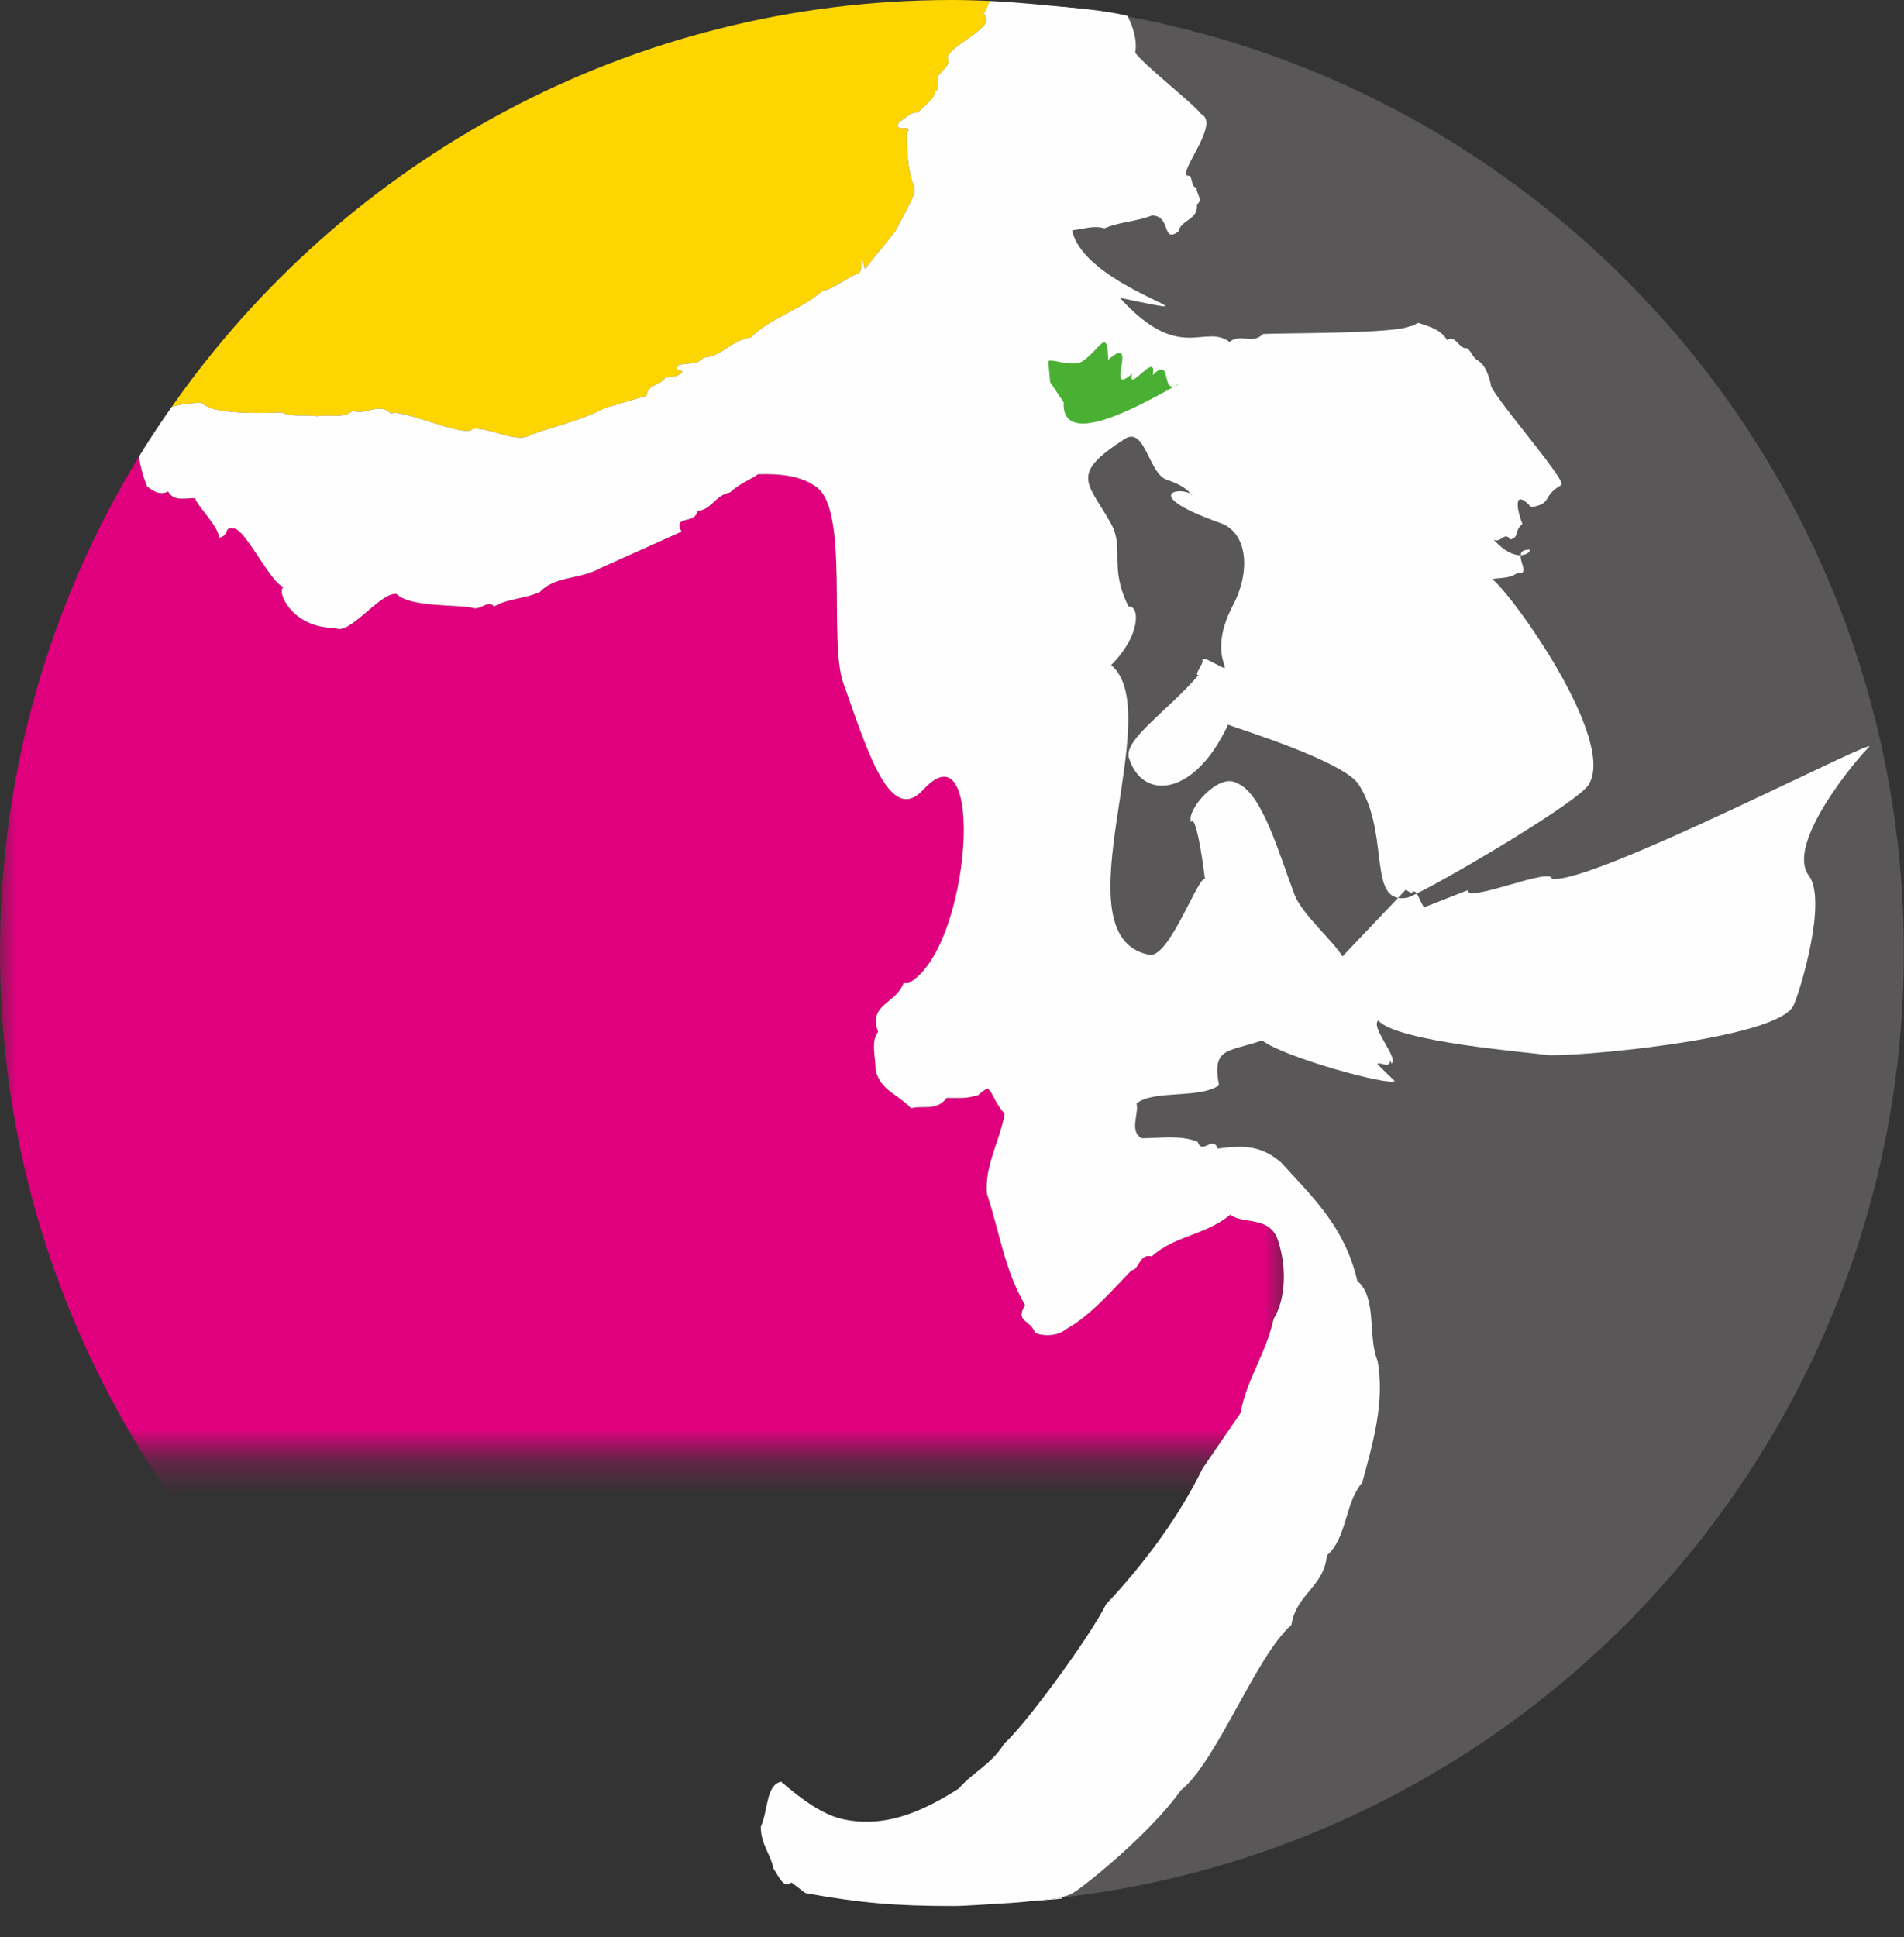 <?xml version="1.0" encoding="UTF-8"?> <svg xmlns="http://www.w3.org/2000/svg" xmlns:xlink="http://www.w3.org/1999/xlink" width="58px" height="59px" viewBox="0 0 58 59"><rect x="0" y="0" width="58" height="59" fill="#333333" stroke="none"/><!-- Generator: Sketch 40.1 (33804) - http://www.bohemiancoding.com/sketch --><title>nknu</title><desc>Created with Sketch.</desc><defs><polygon id="path-1" points="0 0.181 39.109 0.181 39.109 44.273 0 44.273"></polygon></defs><g id="Page-1" stroke="none" stroke-width="1" fill="none" fill-rule="evenodd"><g id="nknu"><g id="Group"><g id="Page-1"><g id="Group"><path d="M42.993,27.209 C42.934,27.169 42.877,27.132 42.825,27.099 L42.588,27.348 C42.663,27.361 42.746,27.364 42.845,27.346 C42.893,27.338 43.003,27.291 43.156,27.216 C43.108,27.146 43.057,27.122 42.993,27.209" id="Shape" fill="#595757"></path><path d="M36.319,15.068 C36.301,15.055 36.282,15.044 36.261,15.033 C36.287,15.066 36.3,15.082 36.319,15.068" id="Shape" fill="#FDD500"></path><g id="Clipped"><g id="Shape-Clipped"><mask id="mask-2" fill="white"><use xlink:href="#path-1"></use></mask><g id="path-1"></g><path d="M24.406,57.504 C24.305,57.447 24.204,57.392 24.102,57.338 C23.87,57.551 23.716,57.127 23.561,56.915 C23.484,56.492 23.175,56.173 23.175,55.644 C23.406,55.114 23.33,54.374 23.793,54.267 C24.411,54.796 25.106,55.326 25.802,55.433 C26.961,55.644 28.043,55.219 29.203,54.479 C29.665,53.95 30.207,53.738 30.594,53.101 C31.211,52.572 33.232,49.812 33.696,48.859 C34.701,47.8 35.86,46.316 36.632,44.729 L37.792,43.034 C37.946,42.081 38.565,41.233 38.796,40.174 C39.182,39.539 39.182,38.585 38.951,37.845 C38.718,36.996 37.869,37.315 37.482,36.996 C36.709,37.632 35.782,37.632 35.087,38.268 C34.701,38.162 34.701,38.691 34.468,38.691 C33.85,39.328 33.232,40.068 32.459,40.492 C32.227,40.703 31.764,40.703 31.532,40.597 C31.377,40.174 30.914,40.28 31.224,39.75 C30.605,38.691 30.45,37.526 30.064,36.361 C29.987,35.514 30.45,34.773 30.605,33.926 C30.064,33.289 30.264,32.932 29.801,33.355 C29.413,33.462 29.378,33.441 28.837,33.441 C28.528,33.864 28.064,33.652 27.755,33.758 C27.369,33.335 26.827,33.228 26.673,32.593 C26.673,32.169 26.519,31.746 26.75,31.429 C26.441,30.581 27.291,30.581 27.523,29.945 L27.678,29.945 C29.587,28.91 30.046,21.96 28.134,24.046 C27.114,25.158 26.442,22.914 25.689,20.807 C25.236,19.543 25.869,15.595 24.891,14.85 C24.434,14.501 23.8,14.421 23.089,14.445 C23.049,14.471 23.01,14.498 22.972,14.525 C22.751,14.651 22.451,14.793 22.245,14.997 C21.771,15.091 21.692,15.517 21.249,15.563 C21.17,15.99 20.492,15.673 20.758,16.194 L18.31,17.294 C17.646,17.671 16.92,17.527 16.445,18.032 C15.956,18.251 15.498,18.219 15.056,18.47 C14.851,18.264 14.629,18.597 14.408,18.516 C13.935,18.405 12.487,18.503 12.078,18.091 C11.572,18.027 10.626,19.406 10.201,19.121 C8.865,19.15 8.361,17.909 8.671,17.875 C8.308,17.907 7.472,16.066 7.109,16.097 C6.809,16.034 6.994,16.317 6.678,16.379 C6.647,16.016 6.037,15.448 5.942,15.179 C5.691,15.147 5.311,15.304 5.122,14.972 C4.85,15.101 4.656,14.944 4.481,14.818 C4.347,14.479 4.267,14.175 4.235,13.903 C1.549,18.301 -6.66666667e-05,23.468 -6.66666667e-05,28.997 C-6.66666667e-05,45.012 12.983,57.995 28.997,57.995 C29.599,57.995 30.194,57.971 30.787,57.934 C30.381,57.952 29.974,57.964 29.564,57.964 C27.803,57.964 26.08,57.806 24.406,57.504" id="Shape" fill="#E0007E" mask="url(#mask-2)"></path></g></g><path d="M41.378,23.882 C40.93,23.203 37.91,22.255 37.407,22.075 C36.4,24.255 34.802,24.412 34.389,23.085 C34.216,22.529 35.613,21.617 36.514,20.554 C36.319,20.612 36.747,20.097 36.605,20.118 C36.658,20.081 36.641,20.053 36.731,20.07 C38.036,20.704 36.585,20.278 37.561,18.43 C38.093,17.423 38.02,16.231 37.177,15.932 C34.807,15.091 35.833,14.816 36.26,15.033 C36.198,14.957 36.055,14.783 35.538,14.612 C34.999,14.434 34.876,12.978 34.267,13.368 C32.542,14.47 33.153,14.696 33.845,15.952 C34.26,16.704 33.771,17.255 34.376,18.472 C34.723,18.435 34.762,19.347 33.849,20.257 C35.594,21.705 32.159,28.519 35.005,29.08 C35.615,29.2 36.494,26.682 36.703,26.771 C36.62,26.044 36.41,24.782 36.284,25.041 C36.117,24.677 37.136,23.507 37.684,23.854 C38.45,24.153 38.951,25.97 39.436,27.253 C39.659,27.841 40.646,28.694 40.894,29.13 L42.588,27.348 C41.739,27.208 42.281,25.256 41.378,23.882" id="Shape" fill="#595757"></path><path d="M6.469,12.45 C7.116,12.608 7.89,12.579 8.584,12.564 C8.899,12.707 9.294,12.629 9.673,12.677 C9.989,12.614 10.51,12.758 10.746,12.506 C11.11,12.68 11.553,12.223 11.915,12.603 C12.12,12.398 14.192,13.355 14.382,13.072 C14.855,12.978 15.76,13.531 16.156,13.247 C16.883,12.981 17.672,12.824 18.415,12.431 C18.842,12.306 19.189,12.197 19.694,12.056 C19.743,11.677 20.089,11.772 20.279,11.488 C20.484,11.489 20.643,11.458 20.785,11.348 C20.754,11.19 20.501,11.363 20.659,11.126 C20.927,11.032 21.196,11.144 21.433,10.891 C22.001,10.861 22.271,10.357 22.87,10.279 C23.488,9.665 24.388,9.445 25.052,8.863 C25.447,8.784 25.716,8.486 26.174,8.312 C26.269,8.171 26.238,8.013 26.238,7.808 C26.276,7.946 26.313,8.072 26.35,8.192 C26.838,7.563 27.221,7.146 27.321,6.954 C28.31,5.064 27.631,6.467 27.62,4.034 C27.899,3.76 27.112,4.067 27.406,3.703 C27.556,3.636 27.738,3.392 27.961,3.43 C28.134,3.231 28.443,3.054 28.489,2.785 C28.647,2.674 28.545,2.471 28.568,2.337 C28.644,2.166 28.996,1.997 28.857,1.742 C29.025,1.31 30.404,0.82 29.966,0.421 C30.009,0.382 30.087,0.188 30.158,0.029 C29.772,0.014 29.387,3.33333333e-05 28.997,3.33333333e-05 C19.161,3.33333333e-05 10.475,4.902 5.232,12.391 C5.483,12.319 5.778,12.276 6.122,12.266 C6.228,12.342 6.345,12.404 6.469,12.45" id="Shape" fill="#FDD500"></path><path d="M32.694,0.243 C33.265,0.394 33.834,0.55 34.413,0.648 L34.425,0.655 C34.557,0.956 34.638,1.292 34.583,1.605 C34.84,1.974 36.299,3.108 36.602,3.483 C37.153,3.764 35.953,5.171 36.153,5.345 C36.385,5.338 36.233,5.681 36.456,5.721 C36.425,5.9 36.671,6.082 36.46,6.229 C36.516,6.7 35.963,6.696 35.901,7.054 C35.374,7.423 35.692,6.578 35.094,6.565 C34.599,6.756 34.091,6.758 33.641,6.957 C33.336,6.857 32.99,6.981 32.661,7.016 C33.026,8.81 37.783,9.842 34.117,9.073 C35.944,11.085 36.678,9.842 37.455,10.414 C37.778,10.146 38.179,10.495 38.465,10.175 C39.026,10.135 42.499,10.173 42.957,9.931 C43.047,9.946 43.106,9.864 43.204,9.835 C43.555,9.943 43.906,10.05 44.082,10.358 C44.345,10.174 44.446,10.652 44.687,10.602 C44.849,10.723 44.863,10.91 45.033,10.986 C45.279,11.168 45.328,11.408 45.416,11.699 C45.295,11.863 47.731,14.615 47.565,14.771 C46.95,15.124 47.313,15.333 46.647,15.448 C46.03,14.791 46.249,15.666 46.377,15.958 C46.106,16.188 46.301,16.346 46.011,16.433 C45.825,16.169 45.71,16.565 45.502,16.436 C45.844,16.816 46.127,16.915 46.321,16.91 C46.328,16.825 46.376,16.759 46.517,16.747 C46.687,16.695 46.591,16.904 46.321,16.91 C46.303,17.139 46.583,17.514 46.225,17.452 C45.963,17.637 45.693,17.59 45.454,17.64 C46.008,18.026 49.287,22.562 48.383,23.918 C48.035,24.44 44.309,26.652 43.157,27.215 C43.225,27.314 43.289,27.509 43.38,27.634 L44.705,27.116 C44.705,27.512 47.252,26.396 47.274,26.766 C48.495,26.959 57.43,22.296 56.927,22.763 C56.604,23.062 54.37,25.7 55.101,26.669 C55.669,27.422 54.85,30.151 54.64,30.617 C54.158,31.683 47.681,32.221 47.094,32.131 C46.557,32.048 42.541,31.735 41.987,31.084 C41.724,31.269 42.665,32.303 42.374,32.39 C42.374,32.39 42.381,32.346 42.344,32.292 C42.343,32.569 42.059,32.335 41.953,32.409 L42.486,32.925 C42.328,33.09 39.102,32.202 38.448,31.691 C37.411,32.048 36.908,31.89 37.135,33.056 C36.518,33.48 35.164,33.184 34.623,33.608 C34.701,33.925 34.392,34.455 34.778,34.667 C35.318,34.667 35.937,34.561 36.477,34.773 C36.632,35.196 36.941,34.561 37.095,34.984 C37.868,34.877 38.41,34.877 39.028,35.408 C39.877,36.361 40.959,37.315 41.346,39.008 C41.965,39.538 41.655,40.703 41.965,41.445 C42.196,42.715 41.81,43.986 41.5,45.153 C40.959,45.787 41.037,46.846 40.419,47.376 C40.34,48.33 39.491,48.541 39.338,49.493 C38.256,50.447 37.051,53.682 35.971,54.529 C35.02,55.876 32.362,57.755 32.353,57.795 C46.786,56.131 57.995,43.876 57.995,28.997 C57.995,14.236 46.962,2.06 32.694,0.243" id="Shape" fill="#595757"></path><path d="M35.768,11.771 C35.818,11.757 35.878,11.725 35.955,11.665 C35.896,11.698 35.832,11.735 35.768,11.771" id="Shape" fill="#FDD500"></path><path d="M35.114,11.424 C35.261,10.639 34.325,12.033 34.488,11.379 C33.621,12.154 34.736,10.117 33.757,10.956 C33.736,9.924 33.498,10.664 32.974,11.003 C32.661,11.207 31.961,10.886 31.934,11.014 L31.989,11.637 L32.402,12.256 C32.334,13.629 34.496,12.49 35.768,11.771 C35.392,11.877 35.68,10.852 35.114,11.424" id="Shape" fill="#FDD500"></path><path d="M32.348,57.83 C32.351,57.821 32.351,57.806 32.353,57.795 C31.835,57.855 31.313,57.902 30.786,57.934 C31.311,57.912 31.832,57.879 32.348,57.83" id="Shape" fill="#FEFEFE"></path><path d="M32.679,57.656 C32.912,57.551 35.02,55.876 35.971,54.53 C37.052,53.682 38.256,50.447 39.338,49.494 C39.491,48.541 40.34,48.33 40.419,47.376 C41.037,46.846 40.959,45.787 41.5,45.153 C41.811,43.987 42.196,42.716 41.964,41.445 C41.655,40.703 41.964,39.538 41.346,39.009 C40.959,37.315 39.878,36.361 39.028,35.408 C38.41,34.878 37.869,34.878 37.095,34.984 C36.942,34.561 36.632,35.196 36.478,34.773 C35.937,34.561 35.318,34.668 34.778,34.668 C34.392,34.455 34.701,33.926 34.623,33.608 C35.164,33.185 36.518,33.48 37.135,33.057 C36.908,31.89 37.411,32.049 38.448,31.691 C39.102,32.202 42.328,33.09 42.486,32.925 L41.954,32.409 C42.059,32.335 42.343,32.569 42.344,32.293 C42.381,32.346 42.374,32.39 42.374,32.39 C42.665,32.303 41.725,31.269 41.987,31.084 C42.541,31.735 46.557,32.049 47.094,32.131 C47.681,32.221 54.158,31.683 54.64,30.617 C54.85,30.151 55.669,27.422 55.101,26.669 C54.371,25.7 56.604,23.062 56.927,22.763 C57.43,22.296 48.495,26.96 47.274,26.766 C47.252,26.396 44.705,27.512 44.705,27.116 L43.38,27.634 C43.289,27.51 43.226,27.315 43.157,27.216 C43.003,27.291 42.893,27.338 42.845,27.346 C42.746,27.364 42.663,27.361 42.588,27.348 L40.894,29.13 C40.646,28.694 39.659,27.841 39.436,27.253 C38.951,25.97 38.45,24.153 37.684,23.854 C37.137,23.507 36.117,24.677 36.284,25.041 C36.41,24.782 36.62,26.044 36.703,26.772 C36.494,26.683 35.616,29.2 35.006,29.08 C32.159,28.519 35.594,21.705 33.849,20.257 C34.762,19.347 34.724,18.436 34.377,18.472 C33.771,17.255 34.261,16.705 33.846,15.952 C33.153,14.696 32.543,14.47 34.267,13.368 C34.876,12.978 34.999,14.434 35.538,14.612 C36.055,14.783 36.198,14.958 36.261,15.033 C36.282,15.044 36.302,15.055 36.319,15.068 C36.3,15.081 36.287,15.066 36.261,15.033 C35.834,14.816 34.808,15.091 37.177,15.932 C38.02,16.232 38.093,17.423 37.561,18.43 C36.586,20.278 38.036,20.704 36.731,20.07 C36.641,20.054 36.658,20.081 36.605,20.118 C36.748,20.097 36.319,20.613 36.514,20.554 C35.613,21.617 34.216,22.529 34.389,23.085 C34.803,24.412 36.4,24.256 37.408,22.075 C37.91,22.255 40.93,23.203 41.379,23.883 C42.282,25.256 41.739,27.208 42.588,27.348 L42.825,27.099 C42.877,27.132 42.935,27.169 42.993,27.209 C43.058,27.122 43.108,27.146 43.157,27.216 C44.31,26.652 48.035,24.44 48.383,23.918 C49.287,22.562 46.008,18.026 45.454,17.64 C45.693,17.59 45.963,17.637 46.225,17.452 C46.583,17.514 46.304,17.139 46.321,16.911 C46.128,16.915 45.844,16.816 45.502,16.436 C45.71,16.565 45.825,16.17 46.011,16.433 C46.302,16.346 46.106,16.188 46.377,15.958 C46.25,15.666 46.03,14.791 46.647,15.448 C47.314,15.333 46.95,15.124 47.565,14.771 C47.731,14.615 45.295,11.863 45.417,11.699 C45.328,11.407 45.279,11.168 45.034,10.986 C44.863,10.91 44.849,10.723 44.686,10.603 C44.446,10.653 44.345,10.174 44.082,10.359 C43.906,10.05 43.555,9.943 43.204,9.835 C43.106,9.865 43.047,9.946 42.957,9.931 C42.499,10.173 39.026,10.135 38.465,10.175 C38.18,10.495 37.778,10.147 37.455,10.413 C36.678,9.843 35.944,11.085 34.117,9.073 C37.783,9.843 33.026,8.81 32.661,7.016 C32.99,6.981 33.336,6.857 33.641,6.957 C34.091,6.759 34.599,6.756 35.094,6.565 C35.692,6.578 35.374,7.423 35.901,7.054 C35.963,6.696 36.516,6.7 36.46,6.229 C36.671,6.081 36.425,5.9 36.457,5.72 C36.233,5.682 36.385,5.339 36.153,5.345 C35.953,5.171 37.153,3.765 36.603,3.484 C36.299,3.108 34.841,1.974 34.583,1.606 C34.638,1.292 34.558,0.955 34.425,0.655 C34.425,0.655 34.351,0.5 34.345,0.482 C33.291,0.232 31.659,0.148 30.219,0.118 C30.149,0.169 30.037,0.357 29.966,0.421 C30.404,0.82 29.025,1.31 28.857,1.742 C28.996,1.997 28.644,2.166 28.568,2.337 C28.545,2.471 28.647,2.674 28.489,2.785 C28.443,3.054 28.134,3.231 27.961,3.431 C27.738,3.392 27.556,3.636 27.406,3.703 C27.112,4.067 27.899,3.76 27.62,4.034 C27.631,6.467 28.31,5.064 27.321,6.954 C27.221,7.146 26.838,7.563 26.35,8.192 C26.313,8.072 26.277,7.947 26.238,7.808 C26.238,8.013 26.269,8.171 26.174,8.312 C25.716,8.486 25.447,8.784 25.052,8.863 C24.388,9.445 23.488,9.665 22.87,10.279 C22.271,10.357 22.001,10.862 21.433,10.891 C21.196,11.144 20.927,11.032 20.659,11.126 C20.501,11.363 20.754,11.19 20.785,11.348 C20.643,11.458 20.485,11.489 20.279,11.489 C20.089,11.773 19.743,11.677 19.694,12.056 C19.189,12.197 18.842,12.307 18.415,12.431 C17.672,12.824 16.883,12.981 16.156,13.247 C15.76,13.531 14.855,12.978 14.382,13.072 C14.192,13.355 12.12,12.399 11.915,12.604 C11.553,12.223 11.11,12.68 10.746,12.506 C10.51,12.758 9.989,12.614 9.673,12.677 C9.294,12.629 8.899,12.707 8.584,12.564 C7.89,12.579 7.116,12.608 6.469,12.45 C6.345,12.404 6.228,12.342 6.122,12.266 C5.778,12.276 5.483,12.319 5.232,12.391 C4.886,12.885 4.551,13.387 4.235,13.903 C4.267,14.175 4.347,14.479 4.481,14.818 C4.656,14.944 4.85,15.101 5.122,14.972 C5.311,15.304 5.691,15.147 5.943,15.179 C6.037,15.448 6.647,16.016 6.678,16.379 C6.994,16.317 6.809,16.034 7.109,16.097 C7.472,16.066 8.308,17.907 8.671,17.875 C8.361,17.909 8.865,19.15 10.201,19.121 C10.626,19.406 11.572,18.027 12.078,18.091 C12.487,18.503 13.935,18.405 14.408,18.516 C14.629,18.597 14.851,18.264 15.056,18.47 C15.499,18.219 15.956,18.251 16.445,18.032 C16.92,17.527 17.646,17.671 18.31,17.294 L20.758,16.194 C20.492,15.673 21.17,15.989 21.249,15.563 C21.692,15.517 21.771,15.091 22.245,14.997 C22.451,14.793 22.751,14.651 22.972,14.525 C23.01,14.498 23.049,14.471 23.089,14.445 C23.8,14.421 24.434,14.501 24.891,14.85 C25.869,15.595 25.236,19.543 25.689,20.807 C26.442,22.914 27.114,25.158 28.134,24.046 C30.046,21.96 29.587,28.91 27.678,29.945 L27.523,29.945 C27.291,30.581 26.441,30.581 26.75,31.429 C26.519,31.746 26.673,32.169 26.673,32.593 C26.827,33.228 27.369,33.335 27.756,33.758 C28.064,33.652 28.528,33.864 28.837,33.441 C29.378,33.441 29.413,33.462 29.801,33.355 C30.264,32.932 30.064,33.289 30.605,33.926 C30.45,34.773 29.987,35.514 30.064,36.361 C30.45,37.526 30.605,38.691 31.224,39.75 C30.914,40.28 31.377,40.174 31.532,40.597 C31.764,40.703 32.227,40.703 32.459,40.492 C33.232,40.068 33.851,39.328 34.468,38.691 C34.701,38.691 34.701,38.162 35.087,38.268 C35.782,37.632 36.709,37.632 37.482,36.996 C37.869,37.315 38.718,36.996 38.951,37.845 C39.182,38.585 39.182,39.538 38.797,40.174 C38.565,41.233 37.946,42.081 37.792,43.034 L36.632,44.729 C35.86,46.316 34.701,47.8 33.696,48.859 C33.232,49.812 31.211,52.572 30.594,53.101 C30.207,53.738 29.665,53.95 29.203,54.479 C28.043,55.219 26.961,55.644 25.802,55.433 C25.106,55.326 24.411,54.796 23.793,54.267 C23.33,54.374 23.406,55.114 23.175,55.644 C23.175,56.173 23.484,56.492 23.561,56.915 C23.716,57.127 23.87,57.551 24.102,57.338 C24.204,57.392 24.442,57.606 24.543,57.662 C26.216,57.965 27.284,58.055 29.045,58.055 C29.455,58.055 30.349,57.982 30.755,57.964 C31.281,57.932 31.835,57.855 32.353,57.796 C32.362,57.755 32.554,57.751 32.679,57.656" id="Shape" fill="#FEFEFE"></path><path d="M32.402,12.256 L31.989,11.637 L31.934,11.014 C31.961,10.886 32.661,11.206 32.975,11.003 C33.498,10.664 33.737,9.924 33.757,10.956 C34.736,10.116 33.621,12.154 34.488,11.379 C34.325,12.033 35.261,10.638 35.114,11.423 C35.68,10.853 35.392,11.877 35.768,11.771 C35.832,11.734 35.896,11.698 35.955,11.664 C35.879,11.725 35.818,11.757 35.768,11.771 C34.497,12.49 32.334,13.629 32.402,12.256" id="Shape" fill="#4AB034"></path><g id="Shape" transform="translate(29.333, 0)" fill="#FEFEFE"><path d="M0.837,0.248 C2.277,0.279 5.052,0.591 5.052,0.591 L5.018,0.5 C5.018,0.5 4.395,0.351 3.355,0.243 C3.355,0.243 1.675,0.063 0.819,0.03 C0.748,0.188 0.67,0.382 0.627,0.421 C0.698,0.357 0.768,0.3 0.837,0.248"></path><path d="M17.183,16.746 C17.042,16.759 16.995,16.825 16.988,16.91 C17.258,16.904 17.354,16.696 17.183,16.746"></path></g></g></g></g></g></g></svg> 